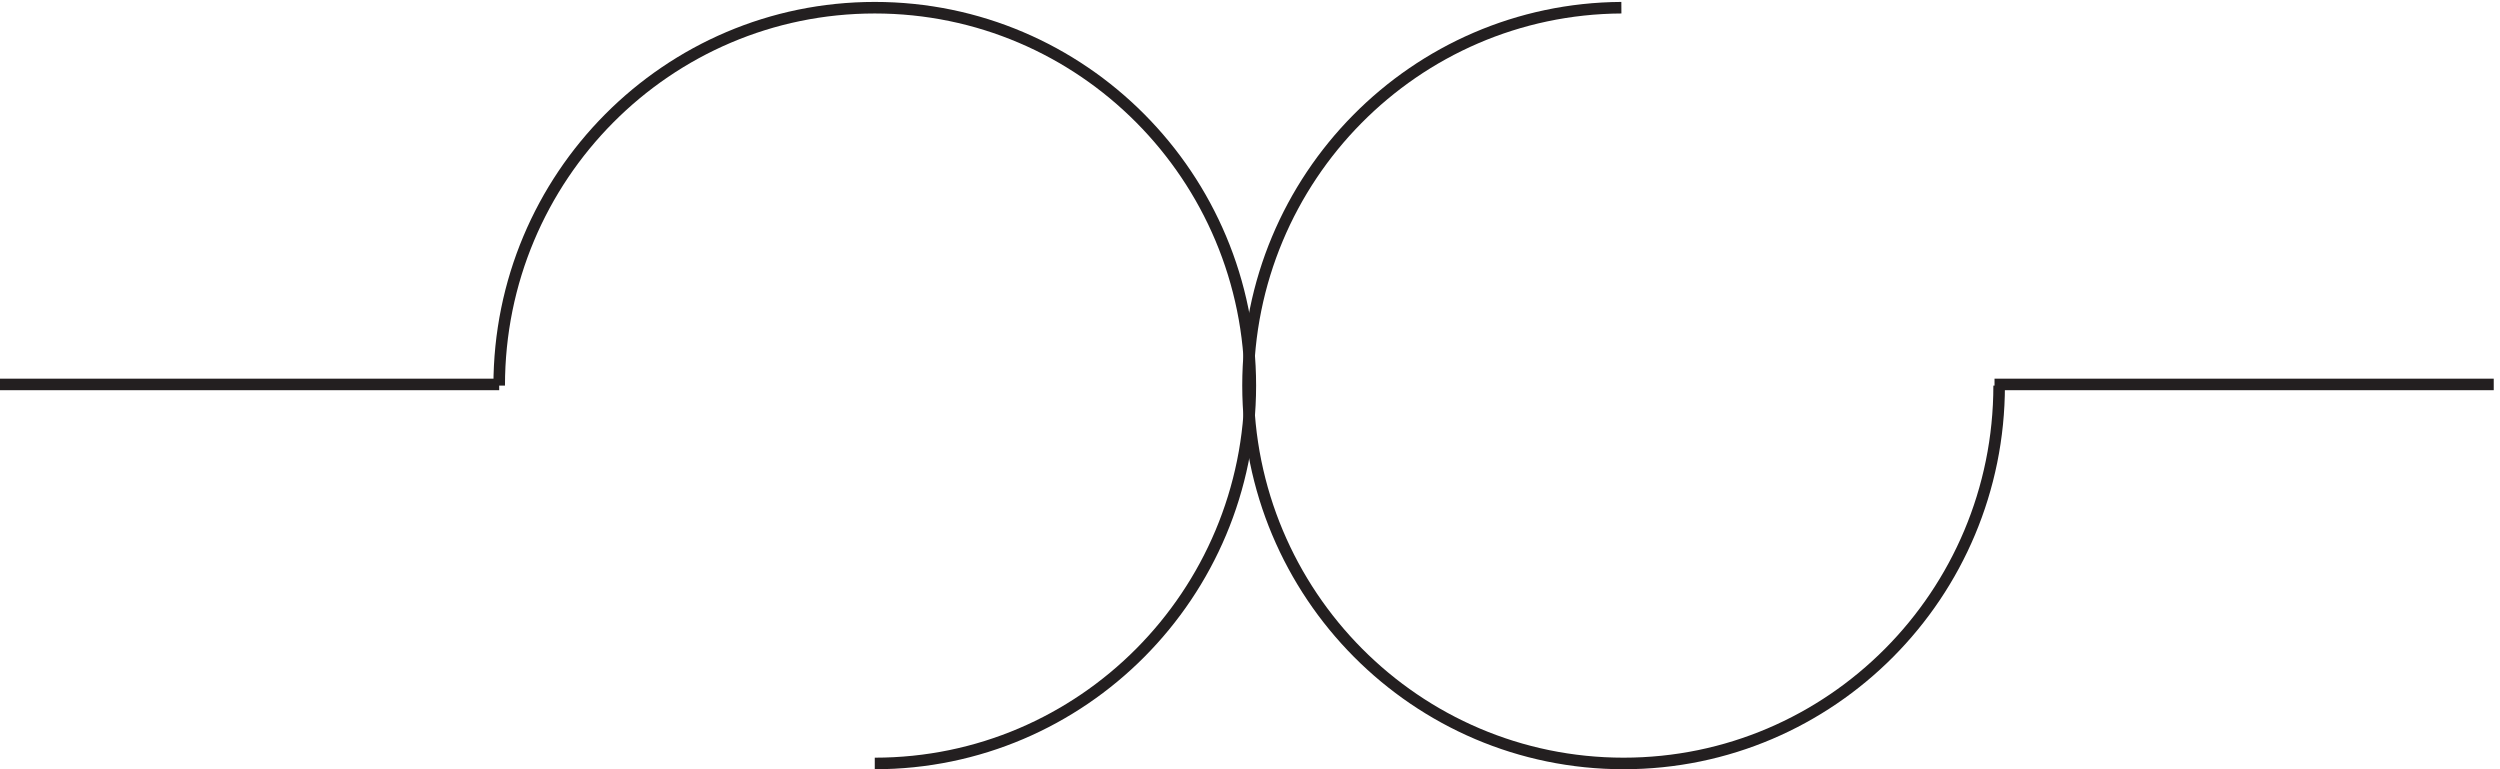 <svg xmlns="http://www.w3.org/2000/svg" xml:space="preserve" width="215.8" height="66.4"><path d="M1055.65 493.664c-133.959-.773-242.318-110.277-242.318-245.246 0-135.449 109.133-245.254 243.748-245.254 134.62 0 243.75 109.805 243.75 245.254" style="fill:none;stroke:#231f20;stroke-width:7.5;stroke-linecap:butt;stroke-linejoin:miter;stroke-miterlimit:10;stroke-dasharray:none;stroke-opacity:1" transform="matrix(.133 0 0 -.133 -.444 66.322)"/><path d="M571.082 3.164c134.621 0 243.75 109.805 243.75 245.25 0 135.449-109.129 245.25-243.75 245.25-134.617 0-243.75-109.801-243.75-245.25m-324 .75h324m970.498 0h324" style="fill:none;stroke:#231f20;stroke-width:7.5;stroke-linecap:butt;stroke-linejoin:miter;stroke-miterlimit:10;stroke-dasharray:none;stroke-opacity:1" transform="matrix(.133 0 0 -.133 -.444 66.322)"/></svg>
